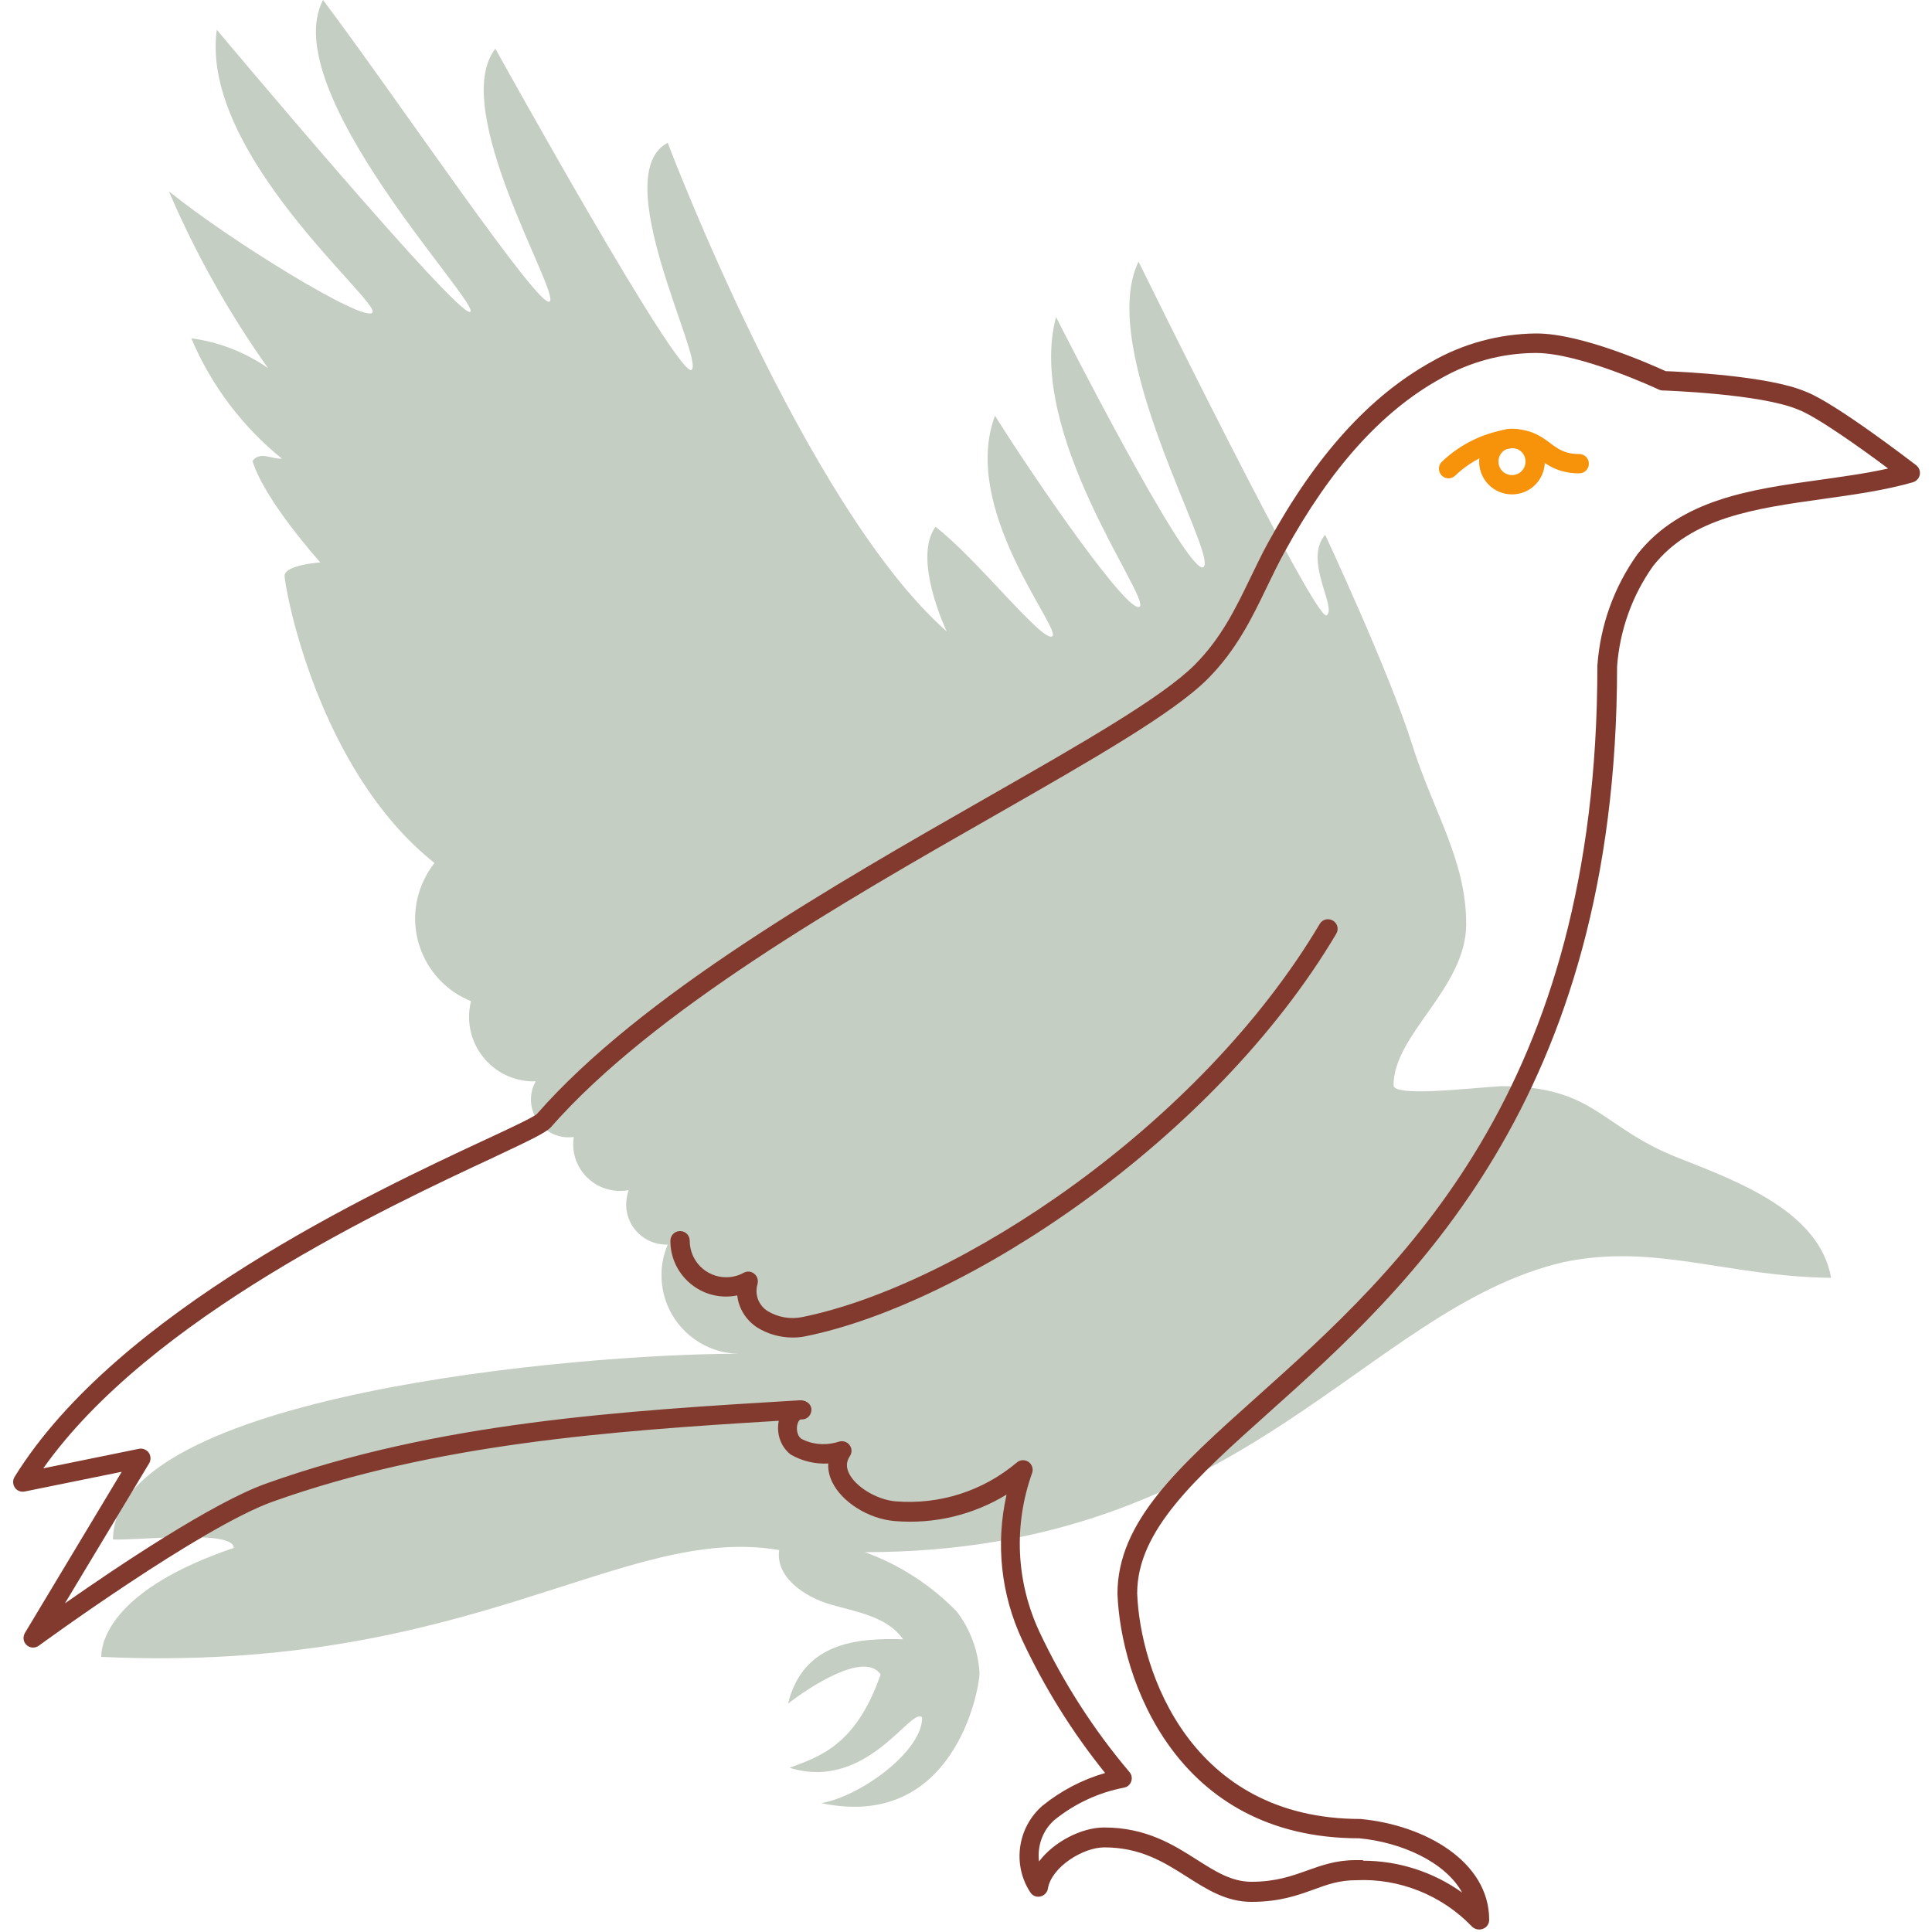 <?xml version="1.0" encoding="UTF-8"?>
<svg id="Layer_1" data-name="Layer 1" xmlns="http://www.w3.org/2000/svg" viewBox="0 0 100 100">
  <g id="Path_478" data-name="Path 478">
    <path d="M86.89,59.94c3.21,1.26,7.28,2.81,7.89,6.2-5.4-.06-9.1-1.81-13.86-.81-10.29,2.41-16.51,15.01-36.15,15.01,1.79.65,3.41,1.7,4.74,3.06.71.92,1.12,2.03,1.19,3.19,0,.86-1.32,8.19-8.19,6.74,2.05-.36,5.23-2.69,5.22-4.43-.53-.64-2.83,3.85-6.86,2.6,1.51-.57,3.43-1.13,4.71-4.83-.83-1.24-3.73.68-4.79,1.51.77-3.15,3.55-3.41,5.95-3.33-.8-1.17-2.38-1.41-3.74-1.8s-2.87-1.42-2.67-2.82c-8.15-1.38-15.95,6.42-35.09,5.53,0-.88.66-3.54,6.86-5.64,0-.98-5.17-.36-6.25-.44,0-7.47,23.95-9.61,32.38-9.61-2.24-.04-4.03-1.89-3.99-4.13,0-.52.12-1.04.32-1.52-1.15.04-2.12-.87-2.15-2.02,0-.27.04-.55.13-.8-1.31.25-2.58-.61-2.83-1.92-.05-.27-.06-.55-.01-.83-1.07.15-2.05-.6-2.2-1.67-.06-.42.02-.84.23-1.21-1.85.06-3.39-1.39-3.45-3.23-.01-.31.02-.62.1-.92-2.36-.95-3.51-3.63-2.56-5.99.17-.42.39-.81.67-1.16-6.1-4.86-7.76-14.31-7.76-14.87s1.85-.69,1.85-.69c0,0-2.89-3.2-3.51-5.25.39-.53,1.01-.08,1.52-.12-2.05-1.66-3.66-3.8-4.69-6.23,1.43.19,2.79.72,3.97,1.54-2.03-2.86-3.75-5.93-5.13-9.15,3.19,2.58,10.17,6.86,10.54,6.27S10.34,7.95,11.22,1.54c0,0,12.57,15,13.12,14.6S14.27,4.68,16.72,0c3.91,5.2,11.28,16.17,11.74,15.6s-5.24-9.98-2.82-13.08c0,0,9.52,17.19,10.16,16.62s-4.4-10.09-1.24-11.75c0,0,7.12,18.85,14.44,25.29,0,0-1.79-3.75-.58-5.41,2.08,1.57,5.58,6.05,6.05,5.66s-4.78-6.59-2.97-11.41c2.2,3.5,6.94,10.35,7.49,9.88s-5.93-8.99-4.33-14.99c0,0,6.85,13.52,7.63,12.94s-5.58-11.25-3.36-15.81c0,0,9.16,18.67,9.73,18.31s-1.21-2.85-.07-4.17c0,0,3.3,7.05,4.5,10.85,1.1,3.5,2.8,5.98,2.8,9.3s-3.76,5.7-3.76,8.34c0,.62,3.8.16,5.56.05,4.89,0,5.12,2.12,9.2,3.72" fill="#c5cec3"/>
  </g>
  <g id="Path_479" data-name="Path 479">
    <path d="M76.55,99.87c-.13,0-.26-.05-.36-.15-1.56-1.63-3.77-2.51-6-2.4-.87,0-1.48.22-2.19.48-.83.3-1.77.64-3.22.64-1.3,0-2.29-.63-3.33-1.29-1.18-.75-2.4-1.53-4.29-1.53-1.12,0-2.74,1.03-2.92,2.13-.03.2-.19.37-.39.41-.21.05-.41-.04-.52-.21-.94-1.43-.67-3.35.62-4.48.96-.78,2.07-1.36,3.25-1.7-1.7-2.11-3.14-4.42-4.29-6.88-1.11-2.38-1.38-5.01-.81-7.53-1.73,1.05-3.73,1.54-5.79,1.37-1.35-.11-2.74-.98-3.24-2.03-.15-.31-.22-.64-.2-.95-.66.04-1.35-.12-1.94-.46-.59-.46-.74-1.18-.62-1.75-8.77.53-17.78,1.19-26.18,4.18-3.73,1.33-12.04,7.4-12.12,7.46-.19.14-.46.13-.63-.03-.18-.16-.21-.42-.09-.63l5.01-8.34-5.02,1.02c-.2.04-.4-.04-.51-.2s-.12-.38-.02-.55c5.3-8.57,18.66-14.8,24.37-17.46,1.28-.59,2.48-1.16,2.67-1.33,5.39-6.16,15.33-11.83,23.31-16.39,4.85-2.77,9.03-5.16,10.73-6.85,1.38-1.39,2.11-2.9,2.88-4.49.3-.62.59-1.23.93-1.85,2.47-4.51,5.24-7.57,8.46-9.36,1.64-.94,3.5-1.44,5.39-1.46h.04c2.35,0,6.03,1.65,6.68,1.95.77.03,5.32.23,7.25,1.06,1.5.56,5.55,3.68,5.72,3.81.15.12.22.3.19.49-.04.19-.17.33-.35.39-1.5.43-3.12.65-4.69.87-3.49.49-6.78.95-8.76,3.46-1.08,1.51-1.73,3.32-1.87,5.2,0,22.48-10.83,32.18-18,38.6-3.82,3.42-6.84,6.12-6.84,9.38.15,4.03,2.76,11.68,11.56,11.68,3.33.31,6.66,2.2,6.66,5.22,0,.2-.12.39-.31.46-.06.02-.12.04-.19.04ZM70.55,96.31c1.84,0,3.64.58,5.13,1.65-.87-1.59-3.16-2.61-5.33-2.81h0c-9.51,0-12.35-8.28-12.51-12.66,0-3.73,3.16-6.56,7.17-10.15,7.46-6.68,17.67-15.82,17.67-37.89.15-2.1.87-4.08,2.07-5.76,2.24-2.85,5.89-3.36,9.42-3.85,1.19-.17,2.4-.33,3.56-.59-1.43-1.07-3.72-2.7-4.66-3.05-1.92-.82-6.96-.99-7.02-.99-.07,0-.14-.02-.2-.05-.04-.02-4.04-1.89-6.35-1.89h-.04c-1.72.01-3.41.47-4.9,1.33,0,0,0,0,0,0-3.05,1.69-5.69,4.63-8.07,8.97-.33.6-.62,1.2-.91,1.8-.77,1.6-1.57,3.26-3.07,4.77-1.79,1.79-6.03,4.21-10.94,7.02-7.92,4.52-17.77,10.15-23.08,16.21-.3.29-1.08.66-2.97,1.55-5.4,2.52-17.76,8.27-23.28,16.08l4.95-1.01c.19-.04.39.04.51.2.11.16.12.38.02.55l-4.36,7.25c2.74-1.92,7.66-5.22,10.41-6.2,8.9-3.18,18.4-3.76,27.6-4.31.31-.03.62.16.63.48,0,.27-.2.5-.47.51-.02,0-.05,0-.07,0-.05,0-.12.05-.17.2-.09.25-.04.62.17.79.55.31,1.29.38,1.96.16.2-.06.42,0,.55.17.13.17.14.4.02.58-.19.28-.2.57-.05.88.34.71,1.45,1.38,2.42,1.46,2.28.18,4.51-.53,6.27-2.01.17-.15.42-.16.61-.03.18.13.26.37.18.58-.96,2.69-.83,5.6.37,8.19,1.23,2.62,2.8,5.07,4.67,7.28.12.14.15.32.09.49-.06.17-.2.29-.38.32-1.31.25-2.55.83-3.59,1.67-.62.54-.9,1.36-.8,2.15.78-1.04,2.22-1.76,3.37-1.76,2.17,0,3.58.89,4.82,1.68.96.61,1.79,1.13,2.8,1.13,1.27,0,2.09-.3,2.88-.58.73-.26,1.49-.54,2.51-.54.13,0,.26,0,.39,0ZM74.32,19.17h0,0Z" fill="#833a2e"/>
  </g>
  <g id="Path_480" data-name="Path 480">
    <path d="M78.26,25.59c-.94,0-1.7-.76-1.7-1.7s.76-1.7,1.7-1.7,1.7.76,1.7,1.7-.76,1.7-1.7,1.7ZM78.26,23.19c-.39,0-.7.31-.7.7s.31.7.7.7.7-.31.7-.7-.31-.7-.7-.7Z" fill="#f7920b"/>
  </g>
  <g id="Path_481" data-name="Path 481">
    <path d="M74.98,24.76c-.13,0-.26-.05-.36-.15-.19-.2-.19-.52.01-.71.97-.93,2.23-1.54,3.57-1.7h.01c1.03,0,1.56.39,2.02.73.43.32.77.57,1.51.57.28,0,.5.22.5.5s-.22.5-.5.5c-1.06,0-1.64-.42-2.1-.76-.41-.3-.73-.54-1.39-.54-1.06.13-2.12.64-2.93,1.42-.1.09-.22.14-.35.14Z" fill="#f7920b"/>
  </g>
  <g id="Path_482" data-name="Path 482">
    <path d="M41.02,69.23c-.64,0-1.28-.18-1.83-.52-.59-.39-.96-1-1.03-1.66-.19.04-.39.06-.58.06h0c-1.59,0-2.89-1.3-2.88-2.89,0-.28.22-.5.5-.5h0c.28,0,.5.22.5.5,0,1.04.84,1.89,1.89,1.89h0c.32,0,.63-.08.9-.23.18-.1.4-.08.55.05.16.13.22.33.17.53-.16.54.05,1.1.52,1.4.53.32,1.17.44,1.8.31,8.04-1.63,20.56-9.87,26.78-20.35.14-.24.45-.31.68-.17.24.14.32.45.17.69-6.36,10.71-19.2,19.14-27.44,20.82-.23.05-.46.07-.69.07Z" fill="#833a2e"/>
  </g>
</svg>